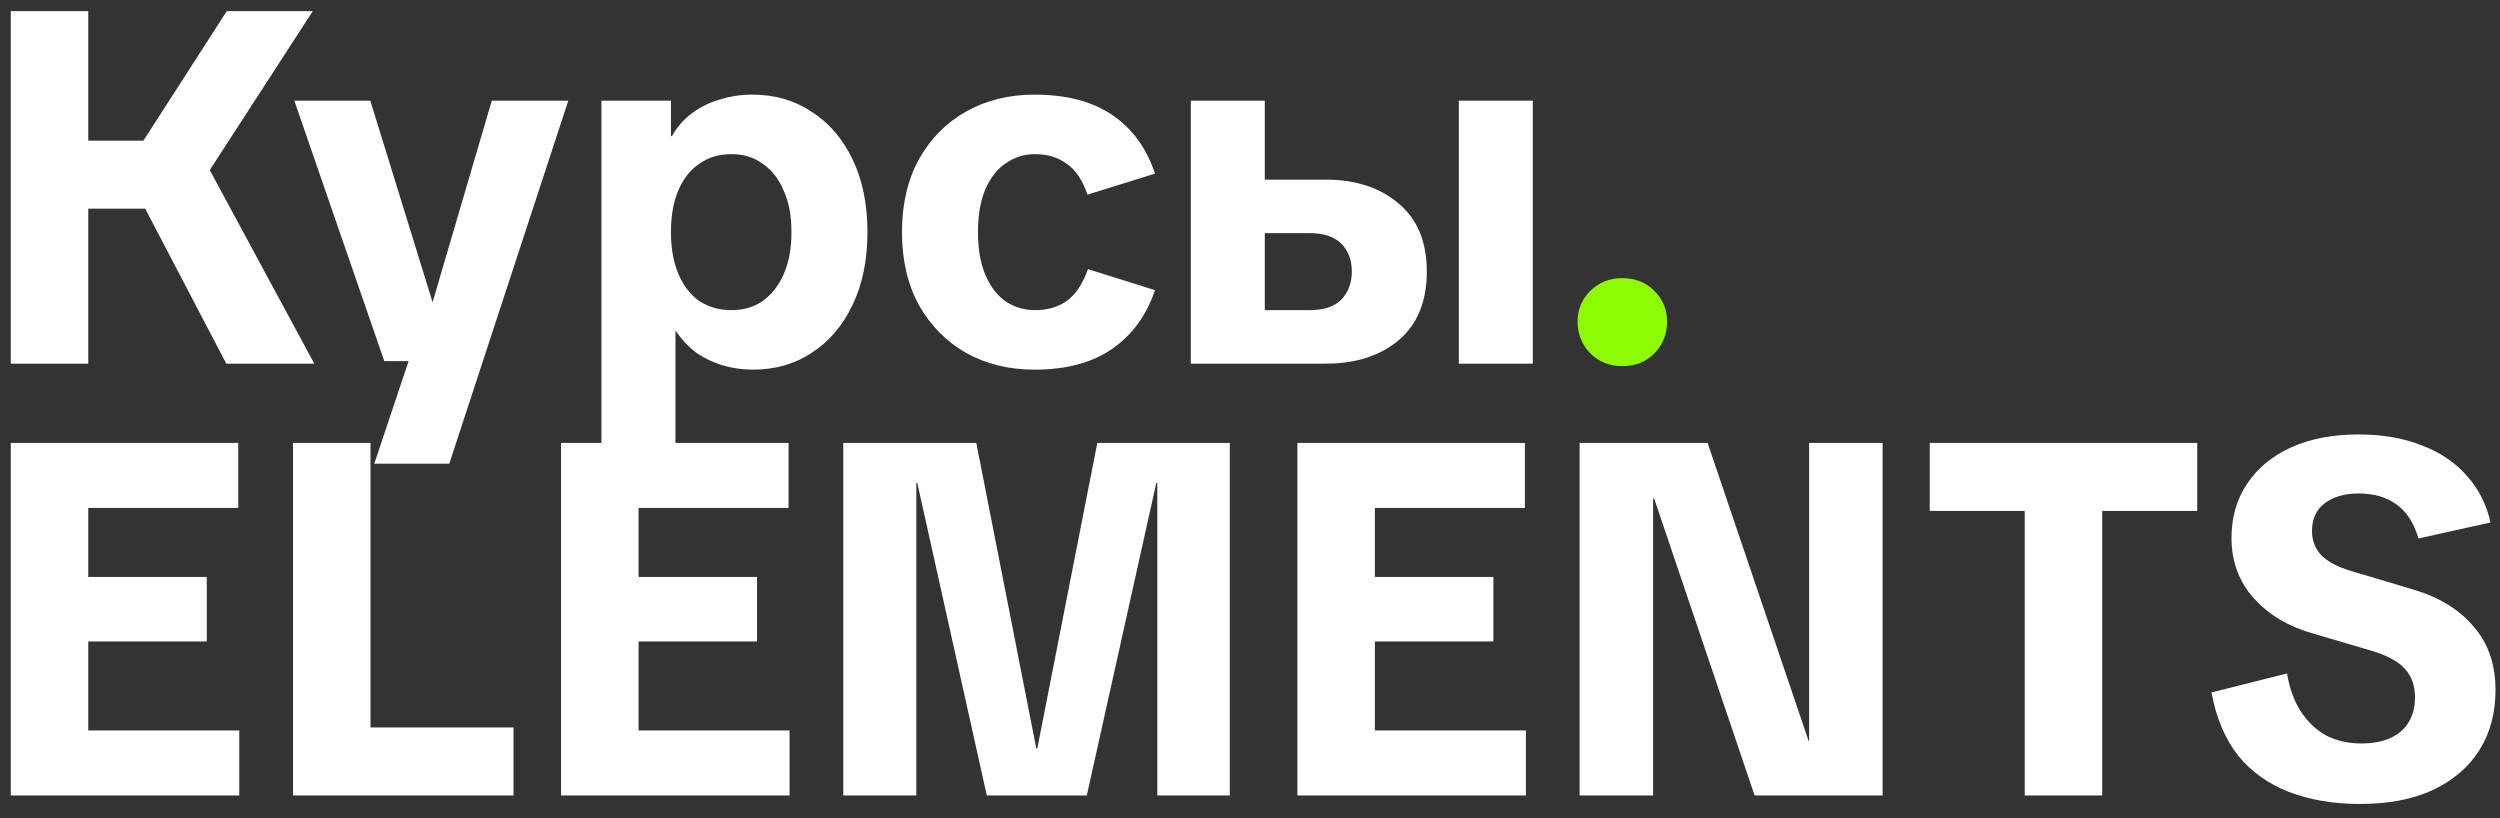 <?xml version="1.0" encoding="UTF-8"?> <svg xmlns="http://www.w3.org/2000/svg" width="110" height="36" viewBox="0 0 110 36" fill="none"><rect x="0" y="0" width="110" height="36" fill="#333333" stroke="none"/><path d="M9.956 16L5.49 7.464L9.978 0.49H13.762L8.658 8.366L8.636 6.386L13.828 16H9.956ZM0.474 16V0.49H3.884V16H0.474ZM2.542 9.18V6.188H8.196V9.18H2.542ZM16.469 20.4L18.229 15.142L18.757 14.24L21.639 4.428H25.005L19.769 20.4H16.469ZM16.909 15.89L12.949 4.428H16.293L19.087 13.47H20.033L19.791 15.89H16.909ZM26.464 20.4V4.428H29.522V5.99H29.566C29.786 5.594 30.072 5.264 30.424 5C30.791 4.721 31.201 4.516 31.656 4.384C32.111 4.237 32.595 4.164 33.108 4.164C34.091 4.164 34.956 4.413 35.704 4.912C36.467 5.396 37.068 6.093 37.508 7.002C37.948 7.911 38.168 8.982 38.168 10.214C38.168 11.446 37.948 12.517 37.508 13.426C37.083 14.321 36.489 15.017 35.726 15.516C34.978 16.015 34.113 16.264 33.13 16.264C32.661 16.264 32.206 16.198 31.766 16.066C31.341 15.934 30.952 15.743 30.6 15.494C30.263 15.23 29.977 14.922 29.742 14.57H29.72V20.4H26.464ZM32.184 13.646C32.712 13.646 33.167 13.514 33.548 13.25C33.944 12.971 34.252 12.583 34.472 12.084C34.707 11.571 34.824 10.947 34.824 10.214C34.824 9.481 34.707 8.865 34.472 8.366C34.252 7.853 33.944 7.464 33.548 7.2C33.167 6.921 32.712 6.782 32.184 6.782C31.641 6.782 31.172 6.921 30.776 7.2C30.38 7.464 30.072 7.853 29.852 8.366C29.632 8.865 29.522 9.481 29.522 10.214C29.522 10.933 29.632 11.549 29.852 12.062C30.072 12.575 30.38 12.971 30.776 13.25C31.187 13.514 31.656 13.646 32.184 13.646ZM45.517 16.264C44.402 16.264 43.405 16.022 42.525 15.538C41.645 15.039 40.948 14.335 40.435 13.426C39.936 12.517 39.687 11.446 39.687 10.214C39.687 8.982 39.936 7.911 40.435 7.002C40.948 6.093 41.638 5.396 42.503 4.912C43.383 4.413 44.388 4.164 45.517 4.164C46.925 4.164 48.069 4.465 48.949 5.066C49.829 5.667 50.452 6.525 50.819 7.64L47.849 8.564C47.629 7.919 47.321 7.464 46.925 7.2C46.544 6.921 46.082 6.782 45.539 6.782C45.07 6.782 44.644 6.914 44.263 7.178C43.882 7.427 43.581 7.809 43.361 8.322C43.141 8.821 43.031 9.451 43.031 10.214C43.031 10.962 43.141 11.593 43.361 12.106C43.581 12.619 43.882 13.008 44.263 13.272C44.644 13.521 45.07 13.646 45.539 13.646C46.082 13.646 46.544 13.514 46.925 13.25C47.321 12.971 47.636 12.502 47.871 11.842L50.819 12.766C50.452 13.866 49.829 14.724 48.949 15.34C48.069 15.956 46.925 16.264 45.517 16.264ZM52.395 16V4.428H55.651V7.904H58.336C59.656 7.904 60.726 8.256 61.547 8.96C62.369 9.649 62.779 10.647 62.779 11.952C62.779 13.257 62.369 14.262 61.547 14.966C60.726 15.655 59.656 16 58.336 16H52.395ZM55.651 13.646H57.632C58.248 13.646 58.709 13.492 59.017 13.184C59.325 12.861 59.48 12.451 59.48 11.952C59.48 11.439 59.325 11.028 59.017 10.72C58.709 10.412 58.248 10.258 57.632 10.258H55.651V13.646ZM64.188 16V4.428H67.444V16H64.188ZM0.474 35V19.49H10.484V22.35H2.322L3.884 20.436V34.076L2.322 32.14H10.528V35H0.474ZM2.718 28.224V25.386H9.098V28.224H2.718ZM12.892 35V19.49H16.302V34.076L14.014 32.008H22.594V35H12.892ZM24.687 35V19.49H34.697V22.35H26.535L28.097 20.436V34.076L26.535 32.14H34.741V35H24.687ZM26.931 28.224V25.386H33.311V28.224H26.931ZM37.105 35V19.49H42.957L45.597 32.932H45.641L48.281 19.49H54.111V35H50.921V21.25H50.877L47.819 35H43.419L40.361 21.25H40.317V35H37.105ZM57.085 35V19.49H67.095V22.35H58.933L60.495 20.436V34.076L58.933 32.14H67.139V35H57.085ZM59.329 28.224V25.386H65.709V28.224H59.329ZM69.503 35V19.49H75.135L79.579 32.602H79.601V19.49H82.835V35H77.203L72.781 21.932H72.737V35H69.503ZM89.088 35V20.348H92.498V35H89.088ZM84.908 22.482V19.49H96.678V22.482H84.908ZM103.84 35.374C102.681 35.374 101.64 35.198 100.716 34.846C99.807 34.494 99.059 33.959 98.472 33.24C97.9 32.507 97.511 31.583 97.306 30.468L100.628 29.632C100.745 30.321 100.958 30.893 101.266 31.348C101.574 31.803 101.948 32.147 102.388 32.382C102.843 32.602 103.341 32.712 103.884 32.712C104.397 32.712 104.83 32.631 105.182 32.47C105.534 32.309 105.798 32.081 105.974 31.788C106.165 31.48 106.26 31.113 106.26 30.688C106.26 30.16 106.106 29.735 105.798 29.412C105.505 29.089 105.006 28.825 104.302 28.62L101.838 27.894C100.723 27.586 99.836 27.065 99.176 26.332C98.516 25.599 98.186 24.711 98.186 23.67C98.186 22.761 98.413 21.969 98.868 21.294C99.323 20.605 99.968 20.069 100.804 19.688C101.64 19.307 102.63 19.116 103.774 19.116C104.83 19.116 105.761 19.277 106.568 19.6C107.375 19.908 108.035 20.355 108.548 20.942C109.061 21.514 109.406 22.196 109.582 22.988L106.414 23.692C106.209 23.003 105.886 22.504 105.446 22.196C105.006 21.873 104.449 21.712 103.774 21.712C103.158 21.712 102.659 21.859 102.278 22.152C101.911 22.431 101.728 22.834 101.728 23.362C101.728 23.787 101.867 24.147 102.146 24.44C102.425 24.719 102.857 24.946 103.444 25.122L106.172 25.936C107.316 26.273 108.203 26.816 108.834 27.564C109.479 28.297 109.802 29.229 109.802 30.358C109.802 31.37 109.567 32.25 109.098 32.998C108.629 33.746 107.947 34.333 107.052 34.758C106.172 35.169 105.101 35.374 103.84 35.374Z" fill="white"></path><path d="M71.372 16.11C70.815 16.11 70.346 15.919 69.964 15.538C69.598 15.157 69.414 14.695 69.414 14.152C69.414 13.624 69.598 13.177 69.964 12.81C70.346 12.429 70.815 12.238 71.372 12.238C71.959 12.238 72.436 12.429 72.802 12.81C73.169 13.177 73.352 13.624 73.352 14.152C73.352 14.695 73.169 15.157 72.802 15.538C72.436 15.919 71.959 16.11 71.372 16.11Z" fill="#8CFB03"></path></svg> 